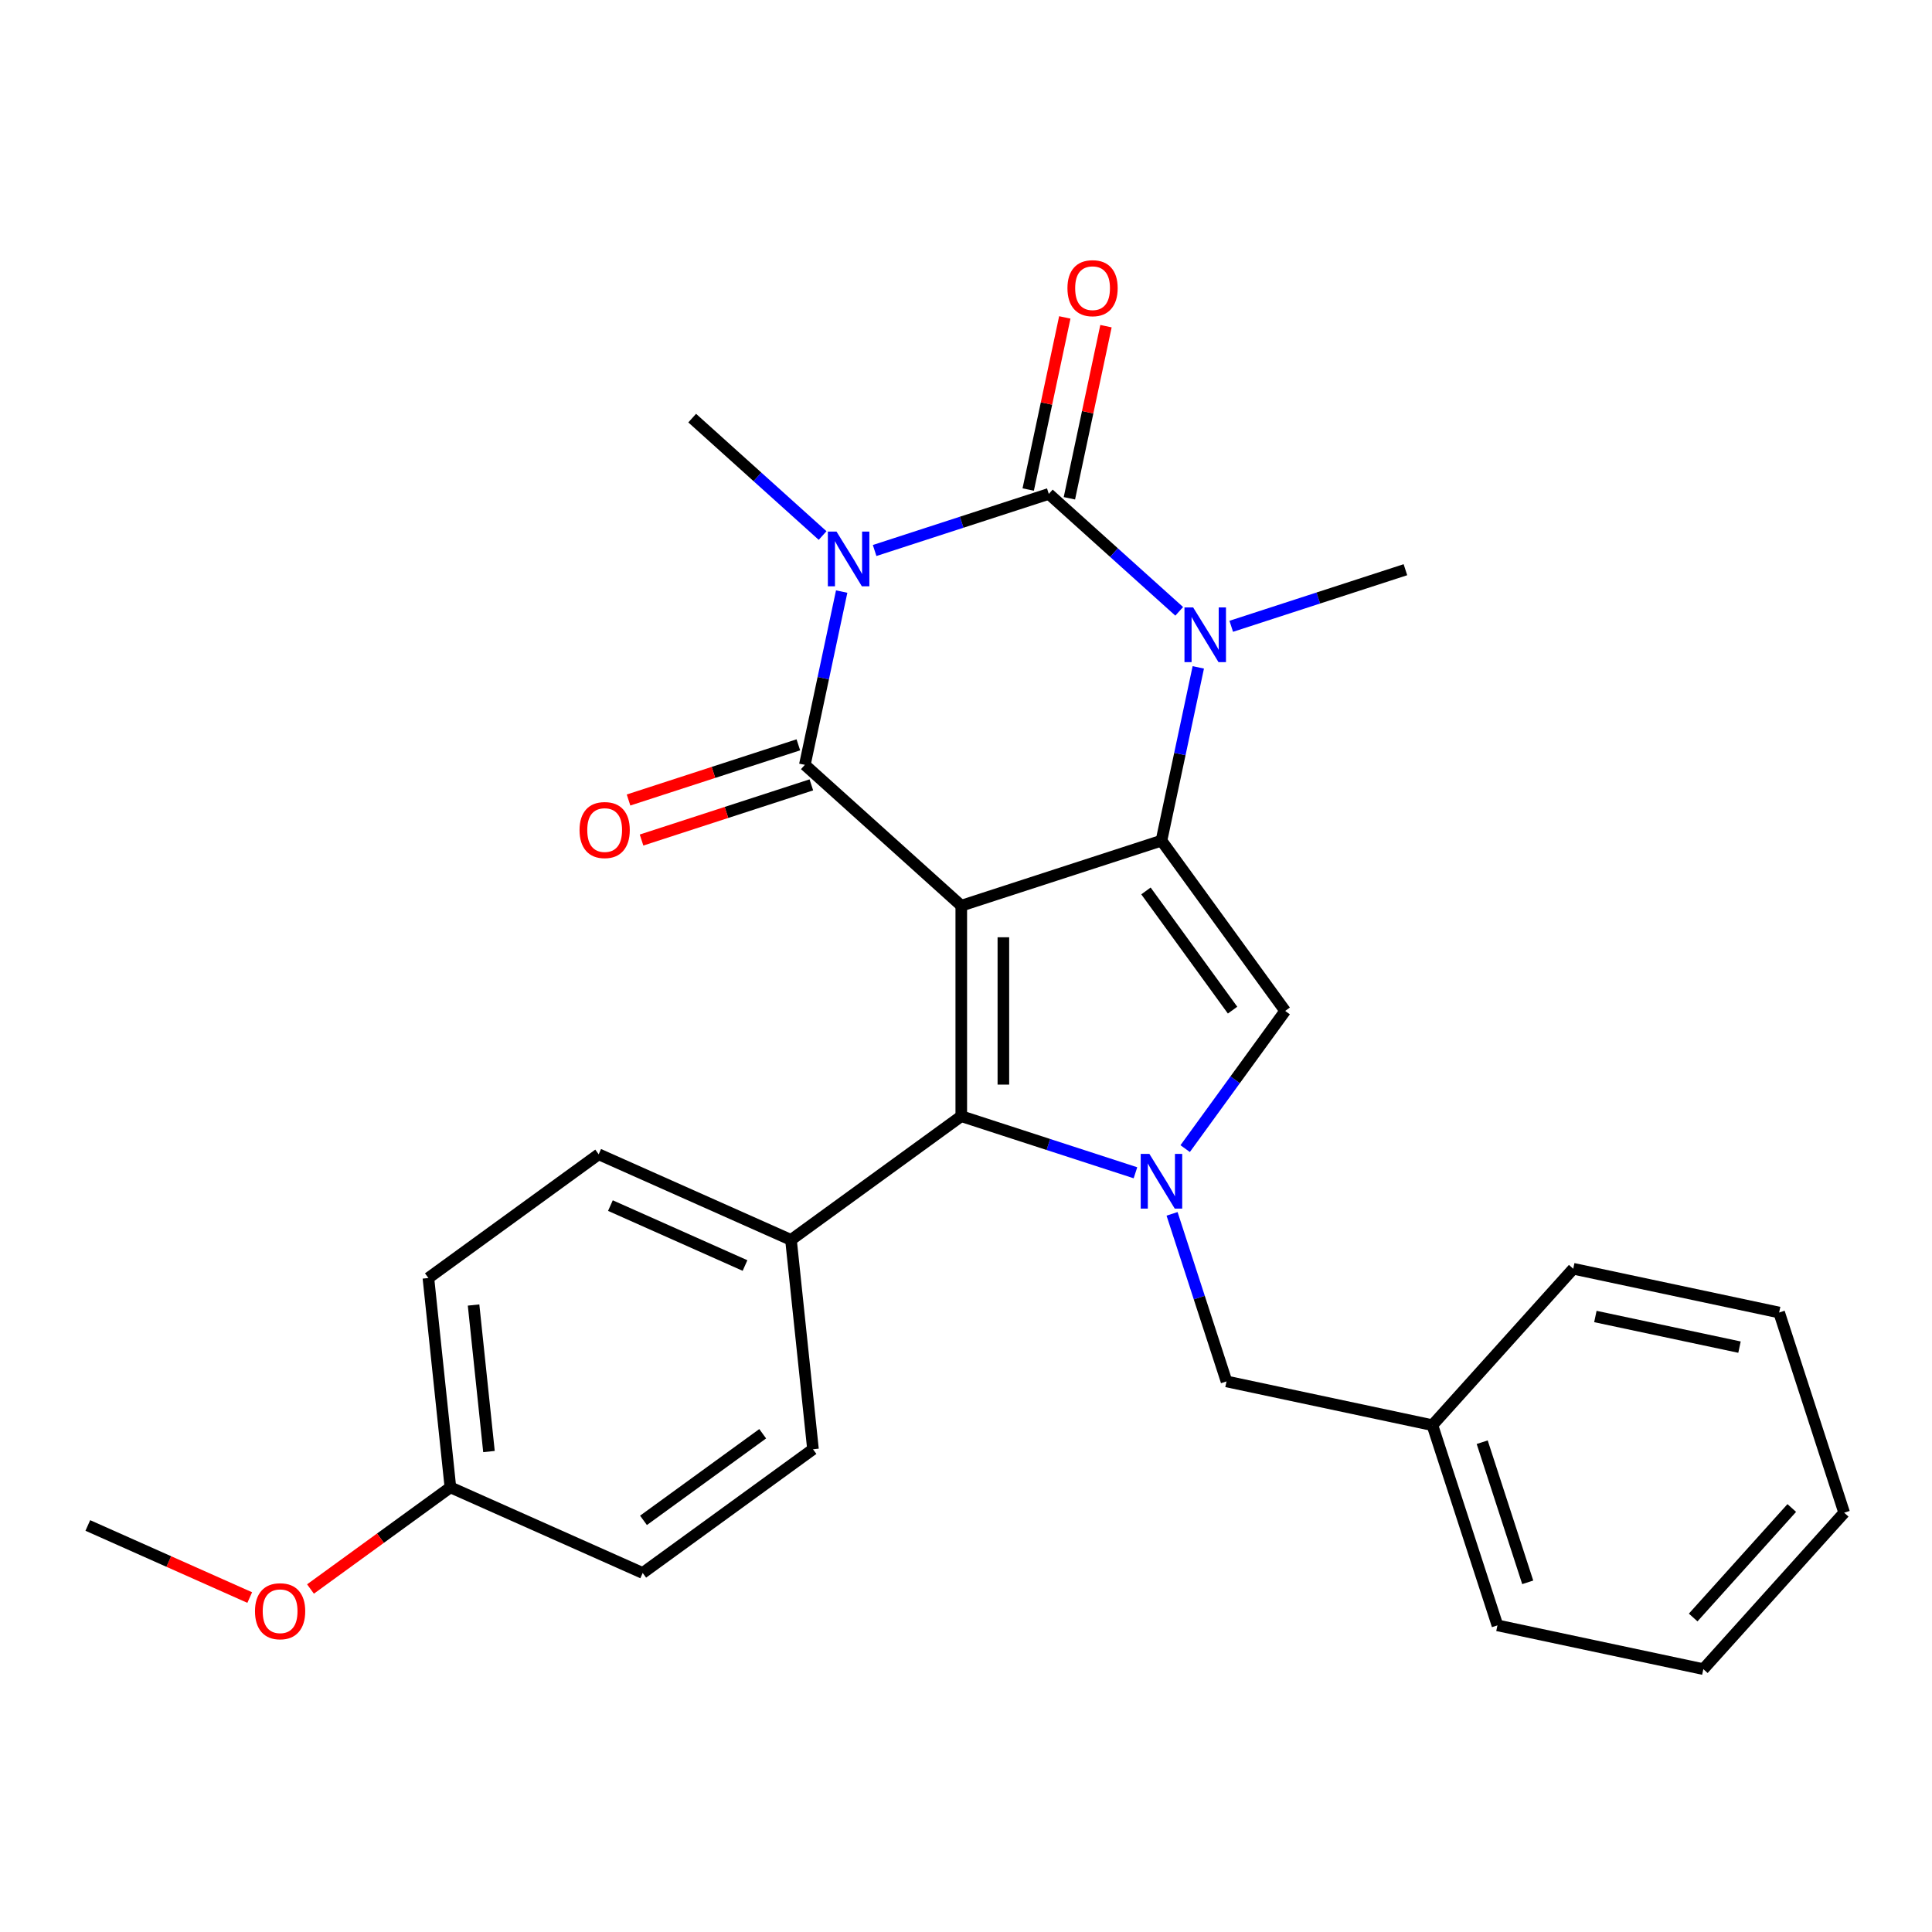 <?xml version='1.0' encoding='iso-8859-1'?>
<svg version='1.1' baseProfile='full'
              xmlns='http://www.w3.org/2000/svg'
                      xmlns:rdkit='http://www.rdkit.org/xml'
                      xmlns:xlink='http://www.w3.org/1999/xlink'
                  xml:space='preserve'
width='1000px' height='1000px' viewBox='0 0 1000 1000'>
<!-- END OF HEADER -->
<rect style='opacity:1.0;fill:#FFFFFF;stroke:none' width='1000' height='1000' x='0' y='0'> </rect>
<path class='bond-1' d='M 497.554,468.785 L 601.171,435.117' style='fill:none;fill-rule:evenodd;stroke:#000000;stroke-width:6px;stroke-linecap:butt;stroke-linejoin:miter;stroke-opacity:1' />
<path class='bond-2' d='M 497.554,468.785 L 416.588,395.883' style='fill:none;fill-rule:evenodd;stroke:#000000;stroke-width:6px;stroke-linecap:butt;stroke-linejoin:miter;stroke-opacity:1' />
<path class='bond-6' d='M 497.554,468.785 L 497.554,577.734' style='fill:none;fill-rule:evenodd;stroke:#000000;stroke-width:6px;stroke-linecap:butt;stroke-linejoin:miter;stroke-opacity:1' />
<path class='bond-6' d='M 519.344,485.127 L 519.344,561.392' style='fill:none;fill-rule:evenodd;stroke:#000000;stroke-width:6px;stroke-linecap:butt;stroke-linejoin:miter;stroke-opacity:1' />
<path class='bond-0' d='M 435.652,306.198 L 426.12,351.04' style='fill:none;fill-rule:evenodd;stroke:#0000FF;stroke-width:6px;stroke-linecap:butt;stroke-linejoin:miter;stroke-opacity:1' />
<path class='bond-0' d='M 426.12,351.04 L 416.588,395.883' style='fill:none;fill-rule:evenodd;stroke:#000000;stroke-width:6px;stroke-linecap:butt;stroke-linejoin:miter;stroke-opacity:1' />
<path class='bond-3' d='M 452.704,284.939 L 497.781,270.293' style='fill:none;fill-rule:evenodd;stroke:#0000FF;stroke-width:6px;stroke-linecap:butt;stroke-linejoin:miter;stroke-opacity:1' />
<path class='bond-3' d='M 497.781,270.293 L 542.858,255.647' style='fill:none;fill-rule:evenodd;stroke:#000000;stroke-width:6px;stroke-linecap:butt;stroke-linejoin:miter;stroke-opacity:1' />
<path class='bond-12' d='M 425.777,277.191 L 392.026,246.802' style='fill:none;fill-rule:evenodd;stroke:#0000FF;stroke-width:6px;stroke-linecap:butt;stroke-linejoin:miter;stroke-opacity:1' />
<path class='bond-12' d='M 392.026,246.802 L 358.275,216.412' style='fill:none;fill-rule:evenodd;stroke:#000000;stroke-width:6px;stroke-linecap:butt;stroke-linejoin:miter;stroke-opacity:1' />
<path class='bond-4' d='M 601.171,435.117 L 610.703,390.275' style='fill:none;fill-rule:evenodd;stroke:#000000;stroke-width:6px;stroke-linecap:butt;stroke-linejoin:miter;stroke-opacity:1' />
<path class='bond-4' d='M 610.703,390.275 L 620.234,345.432' style='fill:none;fill-rule:evenodd;stroke:#0000FF;stroke-width:6px;stroke-linecap:butt;stroke-linejoin:miter;stroke-opacity:1' />
<path class='bond-7' d='M 601.171,435.117 L 665.21,523.26' style='fill:none;fill-rule:evenodd;stroke:#000000;stroke-width:6px;stroke-linecap:butt;stroke-linejoin:miter;stroke-opacity:1' />
<path class='bond-7' d='M 593.149,461.146 L 637.976,522.846' style='fill:none;fill-rule:evenodd;stroke:#000000;stroke-width:6px;stroke-linecap:butt;stroke-linejoin:miter;stroke-opacity:1' />
<path class='bond-11' d='M 413.222,385.521 L 369.275,399.8' style='fill:none;fill-rule:evenodd;stroke:#000000;stroke-width:6px;stroke-linecap:butt;stroke-linejoin:miter;stroke-opacity:1' />
<path class='bond-11' d='M 369.275,399.8 L 325.328,414.08' style='fill:none;fill-rule:evenodd;stroke:#FF0000;stroke-width:6px;stroke-linecap:butt;stroke-linejoin:miter;stroke-opacity:1' />
<path class='bond-11' d='M 419.955,406.245 L 376.008,420.524' style='fill:none;fill-rule:evenodd;stroke:#000000;stroke-width:6px;stroke-linecap:butt;stroke-linejoin:miter;stroke-opacity:1' />
<path class='bond-11' d='M 376.008,420.524 L 332.062,434.803' style='fill:none;fill-rule:evenodd;stroke:#FF0000;stroke-width:6px;stroke-linecap:butt;stroke-linejoin:miter;stroke-opacity:1' />
<path class='bond-10' d='M 553.515,257.912 L 562.982,213.369' style='fill:none;fill-rule:evenodd;stroke:#000000;stroke-width:6px;stroke-linecap:butt;stroke-linejoin:miter;stroke-opacity:1' />
<path class='bond-10' d='M 562.982,213.369 L 572.45,168.827' style='fill:none;fill-rule:evenodd;stroke:#FF0000;stroke-width:6px;stroke-linecap:butt;stroke-linejoin:miter;stroke-opacity:1' />
<path class='bond-10' d='M 532.201,253.382 L 541.669,208.839' style='fill:none;fill-rule:evenodd;stroke:#000000;stroke-width:6px;stroke-linecap:butt;stroke-linejoin:miter;stroke-opacity:1' />
<path class='bond-10' d='M 541.669,208.839 L 551.137,164.296' style='fill:none;fill-rule:evenodd;stroke:#FF0000;stroke-width:6px;stroke-linecap:butt;stroke-linejoin:miter;stroke-opacity:1' />
<path class='bond-28' d='M 542.858,255.647 L 576.609,286.036' style='fill:none;fill-rule:evenodd;stroke:#000000;stroke-width:6px;stroke-linecap:butt;stroke-linejoin:miter;stroke-opacity:1' />
<path class='bond-28' d='M 576.609,286.036 L 610.359,316.426' style='fill:none;fill-rule:evenodd;stroke:#0000FF;stroke-width:6px;stroke-linecap:butt;stroke-linejoin:miter;stroke-opacity:1' />
<path class='bond-15' d='M 637.287,324.174 L 682.364,309.527' style='fill:none;fill-rule:evenodd;stroke:#0000FF;stroke-width:6px;stroke-linecap:butt;stroke-linejoin:miter;stroke-opacity:1' />
<path class='bond-15' d='M 682.364,309.527 L 727.441,294.881' style='fill:none;fill-rule:evenodd;stroke:#000000;stroke-width:6px;stroke-linecap:butt;stroke-linejoin:miter;stroke-opacity:1' />
<path class='bond-5' d='M 587.708,607.027 L 542.631,592.381' style='fill:none;fill-rule:evenodd;stroke:#0000FF;stroke-width:6px;stroke-linecap:butt;stroke-linejoin:miter;stroke-opacity:1' />
<path class='bond-5' d='M 542.631,592.381 L 497.554,577.734' style='fill:none;fill-rule:evenodd;stroke:#000000;stroke-width:6px;stroke-linecap:butt;stroke-linejoin:miter;stroke-opacity:1' />
<path class='bond-9' d='M 606.657,628.285 L 620.748,671.652' style='fill:none;fill-rule:evenodd;stroke:#0000FF;stroke-width:6px;stroke-linecap:butt;stroke-linejoin:miter;stroke-opacity:1' />
<path class='bond-9' d='M 620.748,671.652 L 634.839,715.019' style='fill:none;fill-rule:evenodd;stroke:#000000;stroke-width:6px;stroke-linecap:butt;stroke-linejoin:miter;stroke-opacity:1' />
<path class='bond-27' d='M 613.438,594.518 L 639.324,558.889' style='fill:none;fill-rule:evenodd;stroke:#0000FF;stroke-width:6px;stroke-linecap:butt;stroke-linejoin:miter;stroke-opacity:1' />
<path class='bond-27' d='M 639.324,558.889 L 665.21,523.26' style='fill:none;fill-rule:evenodd;stroke:#000000;stroke-width:6px;stroke-linecap:butt;stroke-linejoin:miter;stroke-opacity:1' />
<path class='bond-8' d='M 497.554,577.734 L 409.412,641.773' style='fill:none;fill-rule:evenodd;stroke:#000000;stroke-width:6px;stroke-linecap:butt;stroke-linejoin:miter;stroke-opacity:1' />
<path class='bond-13' d='M 409.412,641.773 L 309.881,597.46' style='fill:none;fill-rule:evenodd;stroke:#000000;stroke-width:6px;stroke-linecap:butt;stroke-linejoin:miter;stroke-opacity:1' />
<path class='bond-13' d='M 385.619,655.033 L 315.948,624.013' style='fill:none;fill-rule:evenodd;stroke:#000000;stroke-width:6px;stroke-linecap:butt;stroke-linejoin:miter;stroke-opacity:1' />
<path class='bond-14' d='M 409.412,641.773 L 420.8,750.126' style='fill:none;fill-rule:evenodd;stroke:#000000;stroke-width:6px;stroke-linecap:butt;stroke-linejoin:miter;stroke-opacity:1' />
<path class='bond-17' d='M 634.839,715.019 L 741.408,737.671' style='fill:none;fill-rule:evenodd;stroke:#000000;stroke-width:6px;stroke-linecap:butt;stroke-linejoin:miter;stroke-opacity:1' />
<path class='bond-18' d='M 309.881,597.46 L 221.739,661.499' style='fill:none;fill-rule:evenodd;stroke:#000000;stroke-width:6px;stroke-linecap:butt;stroke-linejoin:miter;stroke-opacity:1' />
<path class='bond-19' d='M 420.8,750.126 L 332.658,814.165' style='fill:none;fill-rule:evenodd;stroke:#000000;stroke-width:6px;stroke-linecap:butt;stroke-linejoin:miter;stroke-opacity:1' />
<path class='bond-19' d='M 394.771,742.104 L 333.071,786.931' style='fill:none;fill-rule:evenodd;stroke:#000000;stroke-width:6px;stroke-linecap:butt;stroke-linejoin:miter;stroke-opacity:1' />
<path class='bond-16' d='M 233.127,769.852 L 332.658,814.165' style='fill:none;fill-rule:evenodd;stroke:#000000;stroke-width:6px;stroke-linecap:butt;stroke-linejoin:miter;stroke-opacity:1' />
<path class='bond-20' d='M 233.127,769.852 L 196.918,796.159' style='fill:none;fill-rule:evenodd;stroke:#000000;stroke-width:6px;stroke-linecap:butt;stroke-linejoin:miter;stroke-opacity:1' />
<path class='bond-20' d='M 196.918,796.159 L 160.709,822.467' style='fill:none;fill-rule:evenodd;stroke:#FF0000;stroke-width:6px;stroke-linecap:butt;stroke-linejoin:miter;stroke-opacity:1' />
<path class='bond-29' d='M 233.127,769.852 L 221.739,661.499' style='fill:none;fill-rule:evenodd;stroke:#000000;stroke-width:6px;stroke-linecap:butt;stroke-linejoin:miter;stroke-opacity:1' />
<path class='bond-29' d='M 253.09,751.321 L 245.118,675.474' style='fill:none;fill-rule:evenodd;stroke:#000000;stroke-width:6px;stroke-linecap:butt;stroke-linejoin:miter;stroke-opacity:1' />
<path class='bond-21' d='M 741.408,737.671 L 775.075,841.288' style='fill:none;fill-rule:evenodd;stroke:#000000;stroke-width:6px;stroke-linecap:butt;stroke-linejoin:miter;stroke-opacity:1' />
<path class='bond-21' d='M 767.181,746.48 L 790.748,819.012' style='fill:none;fill-rule:evenodd;stroke:#000000;stroke-width:6px;stroke-linecap:butt;stroke-linejoin:miter;stroke-opacity:1' />
<path class='bond-22' d='M 741.408,737.671 L 814.309,656.706' style='fill:none;fill-rule:evenodd;stroke:#000000;stroke-width:6px;stroke-linecap:butt;stroke-linejoin:miter;stroke-opacity:1' />
<path class='bond-23' d='M 129.261,826.89 L 87.358,808.233' style='fill:none;fill-rule:evenodd;stroke:#FF0000;stroke-width:6px;stroke-linecap:butt;stroke-linejoin:miter;stroke-opacity:1' />
<path class='bond-23' d='M 87.358,808.233 L 45.455,789.577' style='fill:none;fill-rule:evenodd;stroke:#000000;stroke-width:6px;stroke-linecap:butt;stroke-linejoin:miter;stroke-opacity:1' />
<path class='bond-25' d='M 775.075,841.288 L 881.644,863.94' style='fill:none;fill-rule:evenodd;stroke:#000000;stroke-width:6px;stroke-linecap:butt;stroke-linejoin:miter;stroke-opacity:1' />
<path class='bond-24' d='M 814.309,656.706 L 920.878,679.358' style='fill:none;fill-rule:evenodd;stroke:#000000;stroke-width:6px;stroke-linecap:butt;stroke-linejoin:miter;stroke-opacity:1' />
<path class='bond-24' d='M 825.764,681.417 L 900.362,697.274' style='fill:none;fill-rule:evenodd;stroke:#000000;stroke-width:6px;stroke-linecap:butt;stroke-linejoin:miter;stroke-opacity:1' />
<path class='bond-26' d='M 920.878,679.358 L 954.545,782.975' style='fill:none;fill-rule:evenodd;stroke:#000000;stroke-width:6px;stroke-linecap:butt;stroke-linejoin:miter;stroke-opacity:1' />
<path class='bond-30' d='M 881.644,863.94 L 954.545,782.975' style='fill:none;fill-rule:evenodd;stroke:#000000;stroke-width:6px;stroke-linecap:butt;stroke-linejoin:miter;stroke-opacity:1' />
<path class='bond-30' d='M 876.386,837.215 L 927.417,780.539' style='fill:none;fill-rule:evenodd;stroke:#000000;stroke-width:6px;stroke-linecap:butt;stroke-linejoin:miter;stroke-opacity:1' />
<path  class='atom-1' d='M 432.98 275.154
L 442.26 290.154
Q 443.18 291.634, 444.66 294.314
Q 446.14 296.994, 446.22 297.154
L 446.22 275.154
L 449.98 275.154
L 449.98 303.474
L 446.1 303.474
L 436.14 287.074
Q 434.98 285.154, 433.74 282.954
Q 432.54 280.754, 432.18 280.074
L 432.18 303.474
L 428.5 303.474
L 428.5 275.154
L 432.98 275.154
' fill='#0000FF'/>
<path  class='atom-5' d='M 617.563 314.388
L 626.843 329.388
Q 627.763 330.868, 629.243 333.548
Q 630.723 336.228, 630.803 336.388
L 630.803 314.388
L 634.563 314.388
L 634.563 342.708
L 630.683 342.708
L 620.723 326.308
Q 619.563 324.388, 618.323 322.188
Q 617.123 319.988, 616.763 319.308
L 616.763 342.708
L 613.083 342.708
L 613.083 314.388
L 617.563 314.388
' fill='#0000FF'/>
<path  class='atom-6' d='M 594.911 597.242
L 604.191 612.242
Q 605.111 613.722, 606.591 616.402
Q 608.071 619.082, 608.151 619.242
L 608.151 597.242
L 611.911 597.242
L 611.911 625.562
L 608.031 625.562
L 598.071 609.162
Q 596.911 607.242, 595.671 605.042
Q 594.471 602.842, 594.111 602.162
L 594.111 625.562
L 590.431 625.562
L 590.431 597.242
L 594.911 597.242
' fill='#0000FF'/>
<path  class='atom-11' d='M 552.51 149.158
Q 552.51 142.358, 555.87 138.558
Q 559.23 134.758, 565.51 134.758
Q 571.79 134.758, 575.15 138.558
Q 578.51 142.358, 578.51 149.158
Q 578.51 156.038, 575.11 159.958
Q 571.71 163.838, 565.51 163.838
Q 559.27 163.838, 555.87 159.958
Q 552.51 156.078, 552.51 149.158
M 565.51 160.638
Q 569.83 160.638, 572.15 157.758
Q 574.51 154.838, 574.51 149.158
Q 574.51 143.598, 572.15 140.798
Q 569.83 137.958, 565.51 137.958
Q 561.19 137.958, 558.83 140.758
Q 556.51 143.558, 556.51 149.158
Q 556.51 154.878, 558.83 157.758
Q 561.19 160.638, 565.51 160.638
' fill='#FF0000'/>
<path  class='atom-12' d='M 299.971 429.63
Q 299.971 422.83, 303.331 419.03
Q 306.691 415.23, 312.971 415.23
Q 319.251 415.23, 322.611 419.03
Q 325.971 422.83, 325.971 429.63
Q 325.971 436.51, 322.571 440.43
Q 319.171 444.31, 312.971 444.31
Q 306.731 444.31, 303.331 440.43
Q 299.971 436.55, 299.971 429.63
M 312.971 441.11
Q 317.291 441.11, 319.611 438.23
Q 321.971 435.31, 321.971 429.63
Q 321.971 424.07, 319.611 421.27
Q 317.291 418.43, 312.971 418.43
Q 308.651 418.43, 306.291 421.23
Q 303.971 424.03, 303.971 429.63
Q 303.971 435.35, 306.291 438.23
Q 308.651 441.11, 312.971 441.11
' fill='#FF0000'/>
<path  class='atom-21' d='M 131.985 833.971
Q 131.985 827.171, 135.345 823.371
Q 138.705 819.571, 144.985 819.571
Q 151.265 819.571, 154.625 823.371
Q 157.985 827.171, 157.985 833.971
Q 157.985 840.851, 154.585 844.771
Q 151.185 848.651, 144.985 848.651
Q 138.745 848.651, 135.345 844.771
Q 131.985 840.891, 131.985 833.971
M 144.985 845.451
Q 149.305 845.451, 151.625 842.571
Q 153.985 839.651, 153.985 833.971
Q 153.985 828.411, 151.625 825.611
Q 149.305 822.771, 144.985 822.771
Q 140.665 822.771, 138.305 825.571
Q 135.985 828.371, 135.985 833.971
Q 135.985 839.691, 138.305 842.571
Q 140.665 845.451, 144.985 845.451
' fill='#FF0000'/>
</svg>
